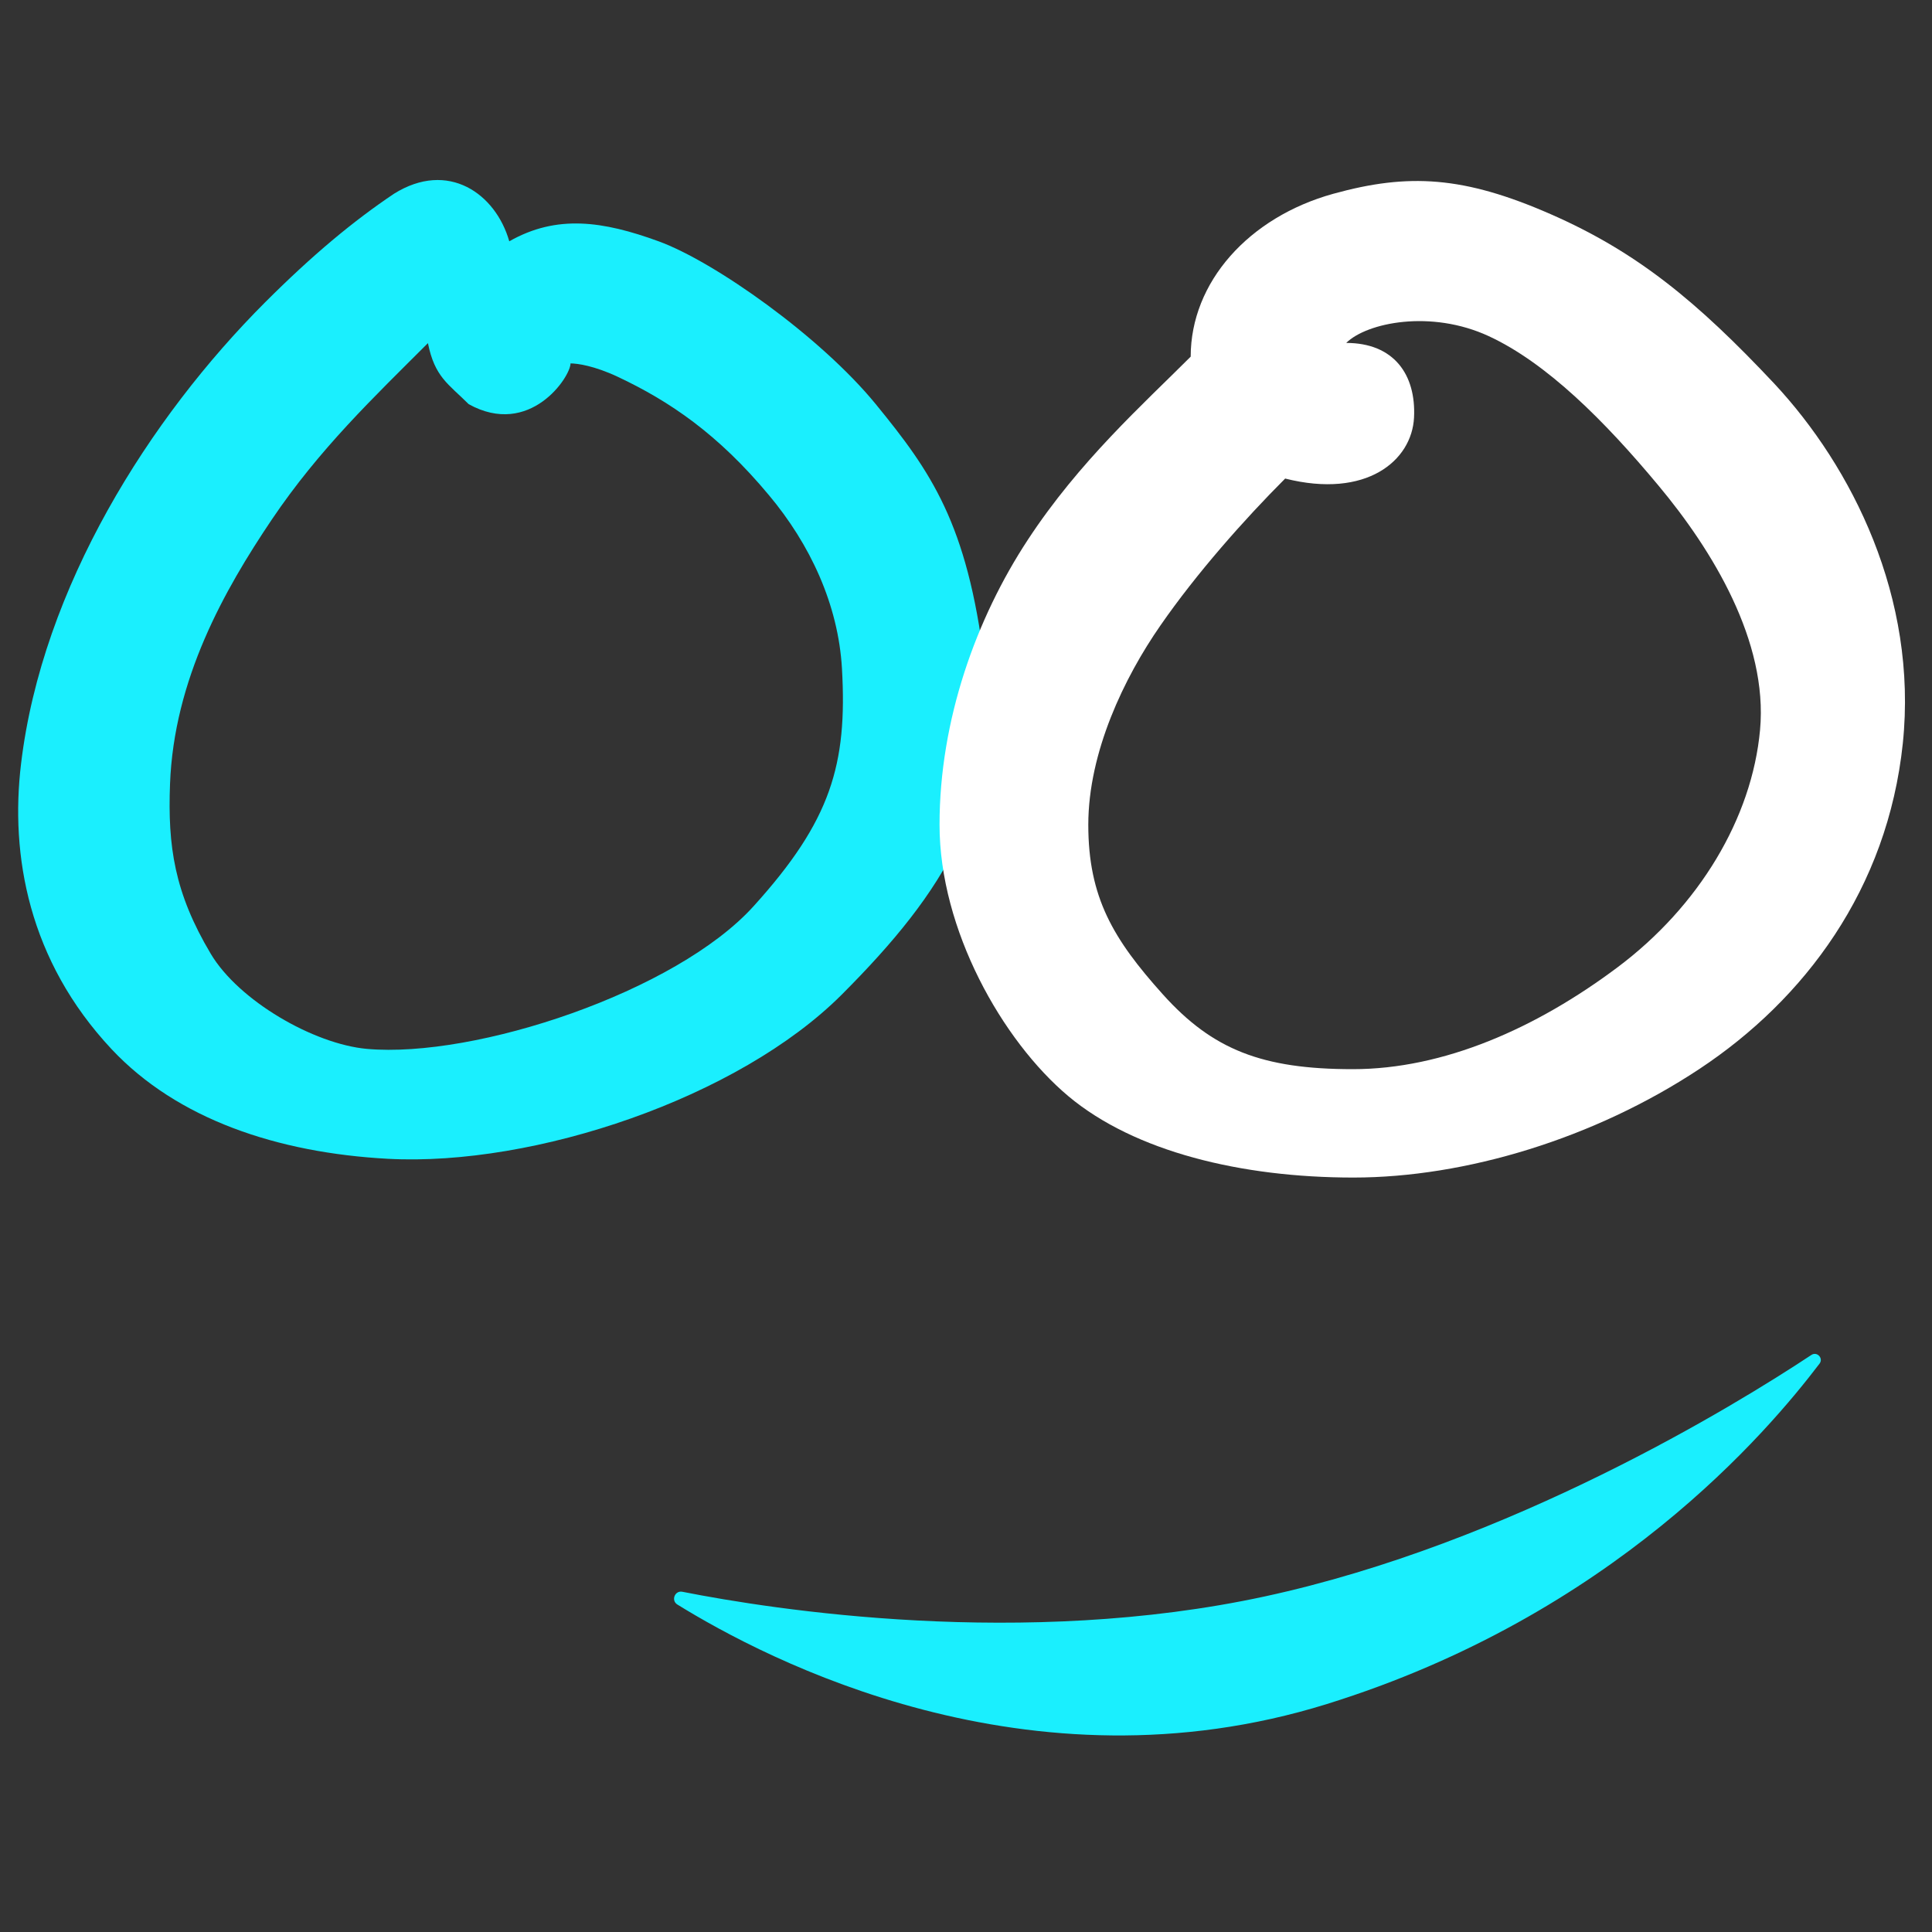 <?xml version="1.0" encoding="utf-8"?>
<!-- Generator: Adobe Illustrator 23.1.0, SVG Export Plug-In . SVG Version: 6.00 Build 0)  -->
<svg version="1.1" id="Ebene_1" xmlns="http://www.w3.org/2000/svg" xmlns:xlink="http://www.w3.org/1999/xlink" x="0px" y="0px"
	 viewBox="0 0 1000 1000" style="enable-background:new 0 0 1000 1000;" xml:space="preserve">
<rect x="0" y="0" width="1000" height="1000" fill="#333333" stroke="none"/>
<style type="text/css">
	.st0{display:none;}
	.st1{display:inline;fill:#1AEFFE;}
	.st2{display:inline;fill:#343F57;}
	.st3{fill:#1AEFFE;}
	.st4{fill:#FFFFFF;}
</style>
<g id="dark" class="st0">
	<path class="st1" d="M435.6,514.3c-53.5,53.6-159.2,89.1-235,85.1c-57.6-3.1-109.3-20.6-143.1-56.7c-43.1-46-52.6-100.5-46.9-147.8
		C21.4,303.5,77.2,215.6,137,155.9c24.6-24.6,45.7-42.1,66.8-56.2c28.1-17.6,52.7,0,59.7,24.6c24.6-14,48.5-10.5,77.3,0
		c28.8,10.5,83.8,49.3,112.4,84.3c28.6,35,47.3,61.6,56.2,133.5C518.2,414,489.1,460.7,435.6,514.3 M435.6,345.6
		c-1.9-33.3-16.6-64.5-37.8-89.8c-26.4-31.7-51.4-48.6-78.2-61.2c-12.3-5.8-21.1-7-24.6-7c0,7-21.1,38.6-52.7,21.1
		c-10.5-10.5-17.6-14-21.1-31.6c-28.1,28.1-56.2,54.8-80.8,91.4c-24.6,36.6-50.7,82.8-52.7,137c-1.2,32,2.2,56.1,21.1,87.8
		c14.4,24.2,53.3,46.7,80.8,49.2c56.1,5.1,160.1-29.4,200.3-73.8C430,424.2,438.4,395.2,435.6,345.6"/>
	<path class="st2" d="M984.9,384.3c-7.9,75.5-51,132.6-105.4,168.7c-54.4,36-121.1,56.2-179.2,56.2c-58.1,0-113.2-13.4-147.6-42.2
		c-34.4-28.8-66.8-86.3-66.8-140.5c0-54.2,19-106.9,45.7-147.6c26.6-40.6,59.7-70.3,84.3-94.9c0-38.6,30.2-72.2,73.8-84.3
		c39-10.8,67.7-9.1,112.4,10.6c44.8,19.6,76,45.3,115.9,87.8C958.5,241.1,992.7,308.7,984.9,384.3 M858.4,250.8
		c-27.9-33.4-57.8-63.4-87.8-77.3c-30-13.9-63.2-7-73.8,3.5c24.6,0,36.2,16.3,35.1,38.6c-1.1,22.3-24.6,42.2-66.8,31.6
		c-21.1,21.1-46,49.2-64.6,76.1c-18.7,26.9-37.3,65.5-37.3,103.1c0,37.6,12.9,59.2,38.6,87.8c25.7,28.6,51.4,38.7,98.4,38.7
		s94.8-21.1,137-52.7c42.2-31.6,69.7-77.2,73.8-123C915.2,331.5,886.2,284.2,858.4,250.8"/>
	<path class="st1" d="M937.6,701c2.9-1.9,6.3,1.7,4.2,4.5c-26.9,35.2-107,130.2-255.1,176.2c-154.7,48.1-290.2-23-336.4-51.5
		c-3.4-2.1-1.3-7.4,2.6-6.6c47.1,9.3,176.3,29.5,301.6,2.4C781.7,798.5,898,727.1,937.6,701"/>
</g>
<g id="light">
	<path class="st3" d="M435.8,514.7c-53.5,53.6-159.1,89.1-234.9,85.1c-57.5-3.1-109.2-20.6-143.1-56.7
		c-43.1-46-52.6-100.5-46.9-147.8C21.8,304,77.5,216.2,137.2,156.5c24.6-24.6,45.7-42.1,66.7-56.2c28.1-17.6,52.7,0,59.7,24.6
		c24.6-14,48.5-10.5,77.3,0c28.8,10.5,83.8,49.3,112.4,84.3c28.6,35,47.3,61.6,56.2,133.5C518.4,414.5,489.3,461.1,435.8,514.7
		 M435.8,346.1c-1.9-33.3-16.6-64.5-37.8-89.8c-26.4-31.7-51.4-48.6-78.1-61.2c-12.3-5.8-21.1-7-24.6-7c0,7-21.1,38.6-52.7,21.1
		c-10.5-10.5-17.6-14-21.1-31.6c-28.1,28.1-56.2,54.8-80.8,91.3c-24.6,36.5-50.7,82.7-52.7,137c-1.2,32,2.2,56.1,21.1,87.8
		c14.4,24.2,53.2,46.7,80.8,49.2C246,547.9,350,513.4,390.1,469C430.2,424.7,438.6,395.6,435.8,346.1"/>
	<path class="st4" d="M984.9,384.7c-7.9,75.5-50.9,132.6-105.3,168.6c-54.4,36-121.1,56.2-179.1,56.2c-58,0-113.2-13.4-147.5-42.1
		c-34.3-28.8-66.7-86.3-66.7-140.5c0-54.2,19-106.9,45.7-147.5c26.6-40.6,59.7-70.2,84.3-94.8c0-38.6,30.1-72.2,73.8-84.3
		c39-10.8,67.6-9.1,112.4,10.5c44.8,19.6,76,45.3,115.9,87.8C958.5,241.6,992.7,309.2,984.9,384.7 M858.4,251.3
		c-27.8-33.4-57.8-63.4-87.8-77.3c-30-13.9-63.2-7-73.8,3.5c24.6,0,36.2,16.3,35.1,38.6c-1.1,22.3-24.6,42.2-66.7,31.6
		c-21.1,21.1-46,49.2-64.6,76.1c-18.7,26.9-37.3,65.5-37.3,103.1c0,37.6,12.9,59.2,38.6,87.8c25.7,28.6,51.4,38.7,98.3,38.7
		c47,0,94.8-21.1,137-52.7c42.2-31.6,69.6-77.2,73.8-122.9C915.2,332,886.3,284.7,858.4,251.3"/>
	<path class="st3" d="M937.6,701.3c2.9-1.9,6.3,1.7,4.2,4.5c-26.8,35.2-107,130.2-255,176.2c-154.7,48.1-290.1-23-336.2-51.5
		c-3.4-2.1-1.3-7.4,2.6-6.6c47.1,9.3,176.3,29.5,301.5,2.4C781.8,798.8,898,727.5,937.6,701.3"/>
</g>
</svg>
